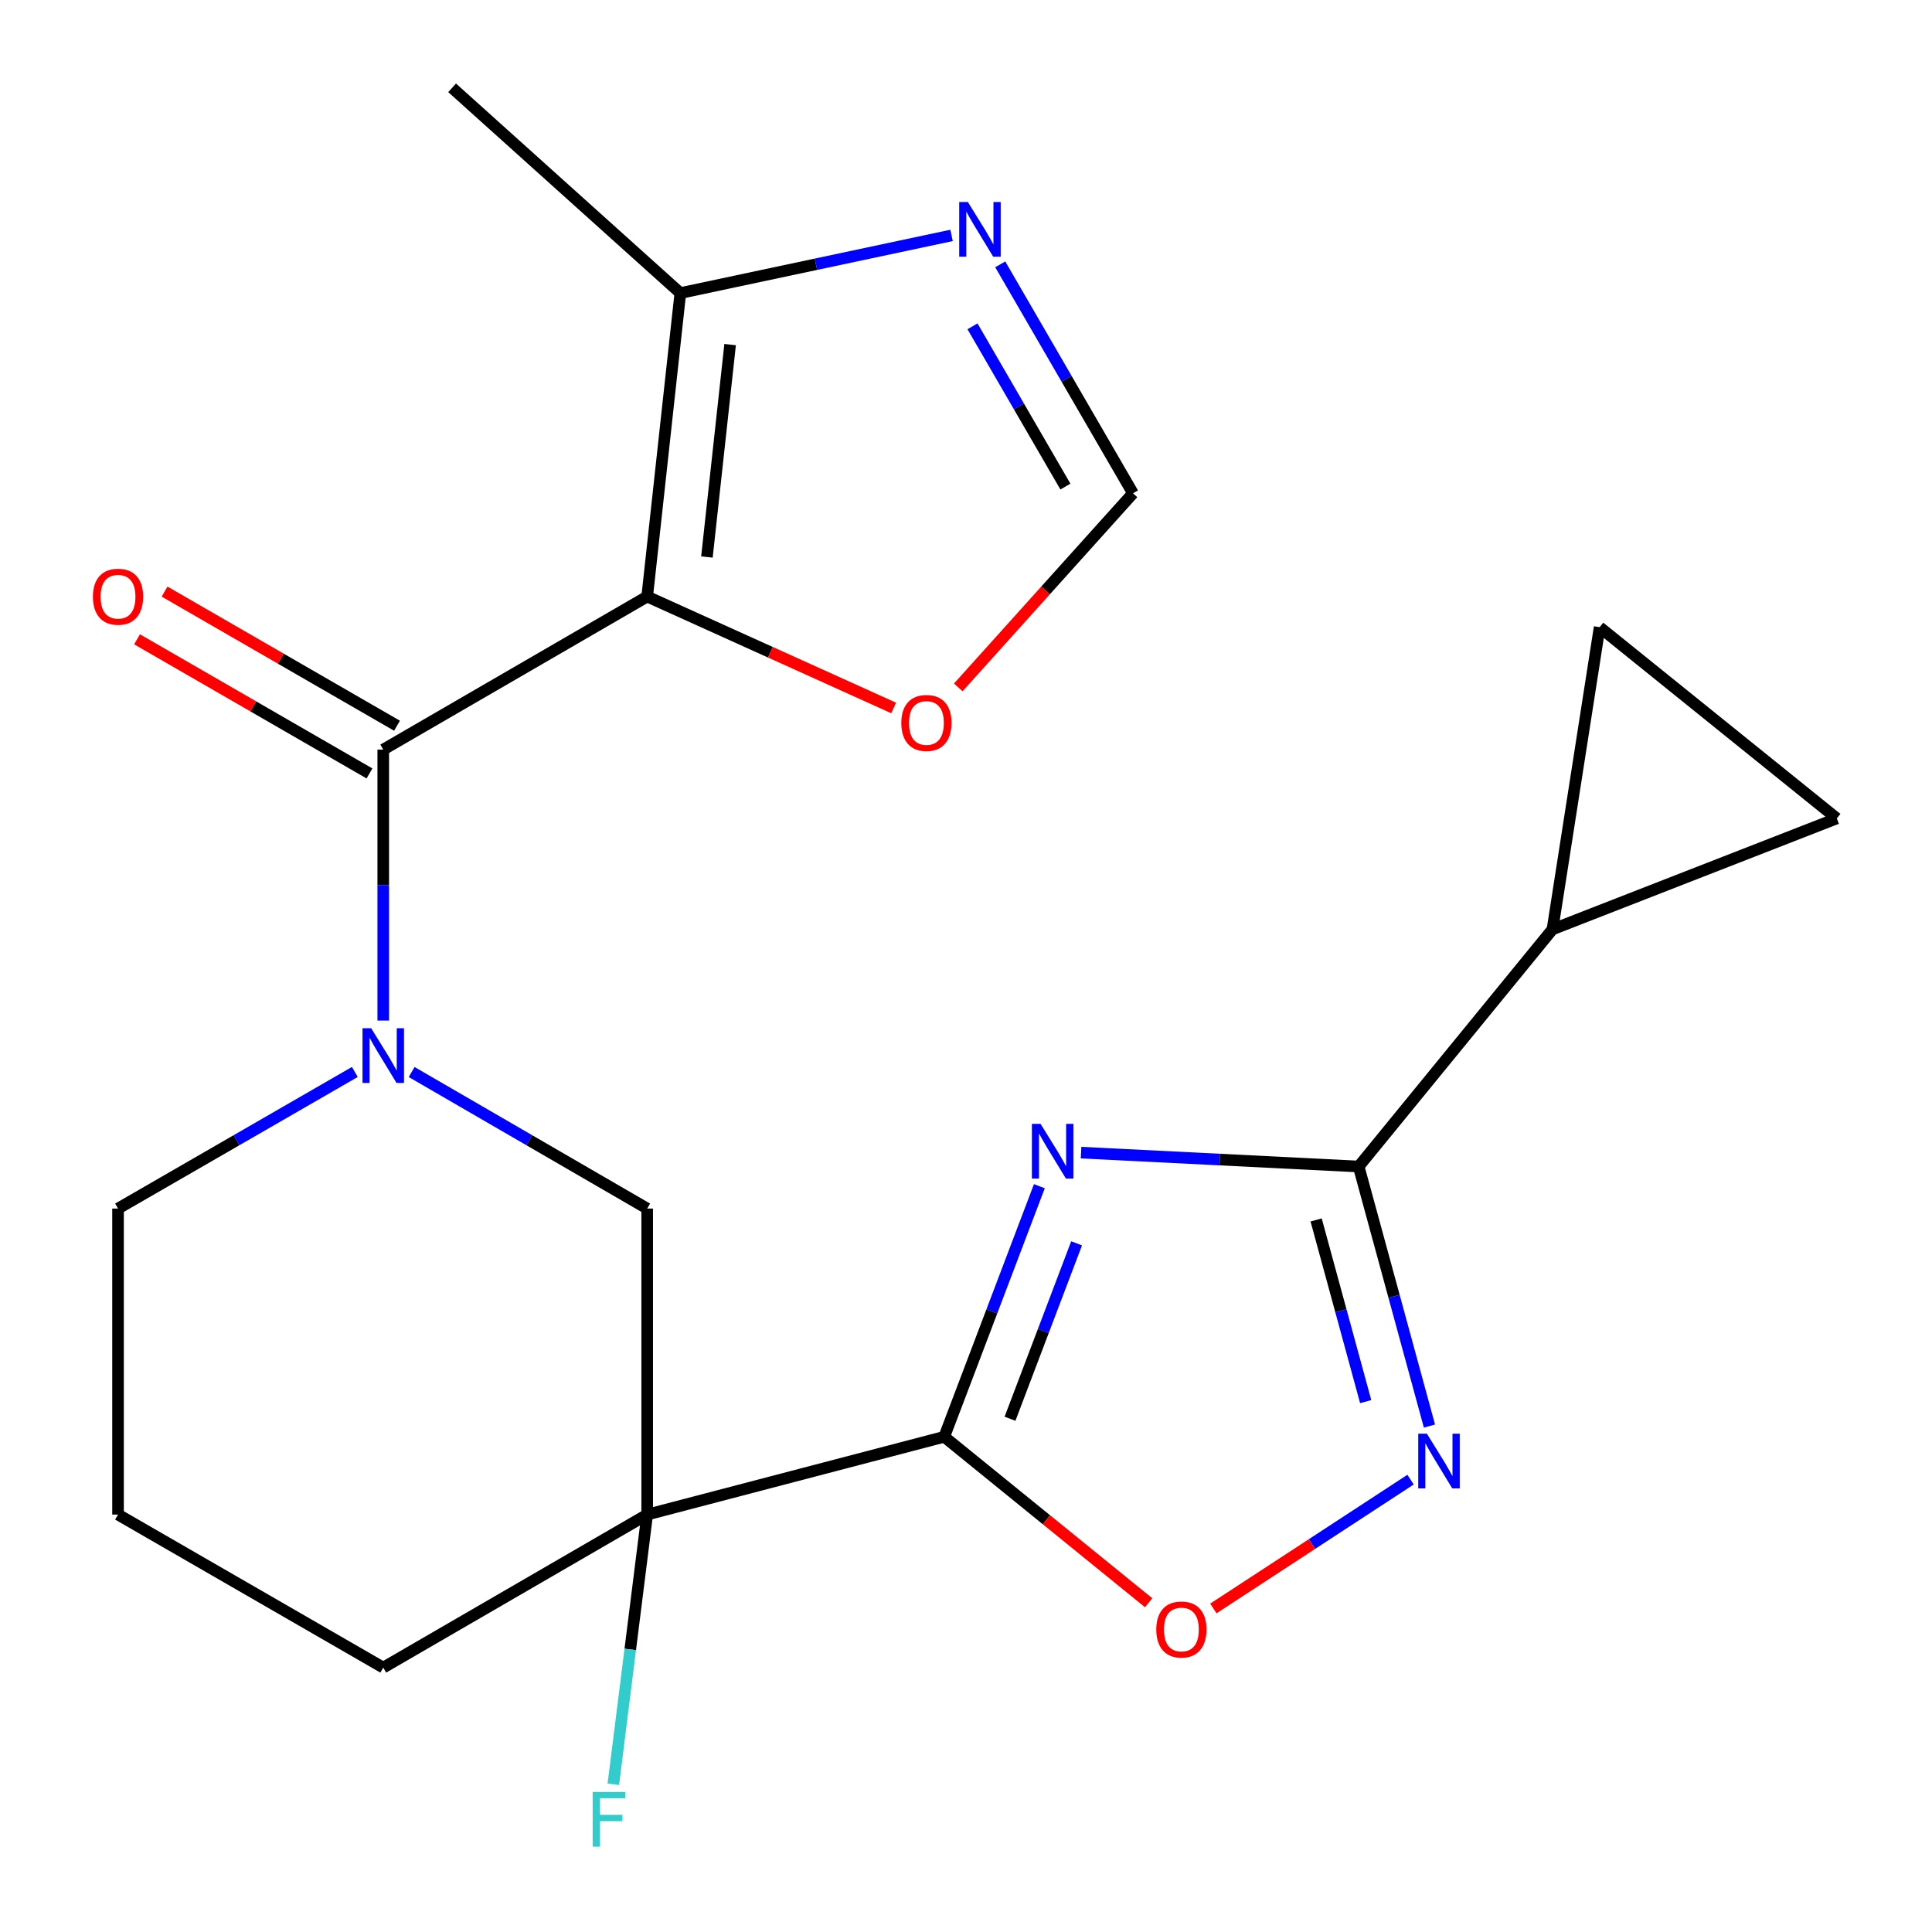 <?xml version='1.0' encoding='iso-8859-1'?>
<svg version='1.1' baseProfile='full'
              xmlns='http://www.w3.org/2000/svg'
                      xmlns:rdkit='http://www.rdkit.org/xml'
                      xmlns:xlink='http://www.w3.org/1999/xlink'
                  xml:space='preserve'
width='1000px' height='1000px' viewBox='0 0 1000 1000'>
<!-- END OF HEADER -->
<rect style='opacity:1.0;fill:#FFFFFF;stroke:none' width='1000' height='1000' x='0' y='0'> </rect>
<path class='bond-1' d='M 537.97,613.979 L 513.353,678.829' style='fill:none;fill-rule:evenodd;stroke:#0000FF;stroke-width:6px;stroke-linecap:butt;stroke-linejoin:miter;stroke-opacity:1' />
<path class='bond-1' d='M 513.353,678.829 L 488.736,743.679' style='fill:none;fill-rule:evenodd;stroke:#000000;stroke-width:6px;stroke-linecap:butt;stroke-linejoin:miter;stroke-opacity:1' />
<path class='bond-1' d='M 557.242,643.553 L 540.011,688.948' style='fill:none;fill-rule:evenodd;stroke:#0000FF;stroke-width:6px;stroke-linecap:butt;stroke-linejoin:miter;stroke-opacity:1' />
<path class='bond-1' d='M 540.011,688.948 L 522.779,734.343' style='fill:none;fill-rule:evenodd;stroke:#000000;stroke-width:6px;stroke-linecap:butt;stroke-linejoin:miter;stroke-opacity:1' />
<path class='bond-3' d='M 559.55,596.601 L 631.395,600.194' style='fill:none;fill-rule:evenodd;stroke:#0000FF;stroke-width:6px;stroke-linecap:butt;stroke-linejoin:miter;stroke-opacity:1' />
<path class='bond-3' d='M 631.395,600.194 L 703.239,603.787' style='fill:none;fill-rule:evenodd;stroke:#000000;stroke-width:6px;stroke-linecap:butt;stroke-linejoin:miter;stroke-opacity:1' />
<path class='bond-0' d='M 334.983,308.78 L 198.371,387.985' style='fill:none;fill-rule:evenodd;stroke:#000000;stroke-width:6px;stroke-linecap:butt;stroke-linejoin:miter;stroke-opacity:1' />
<path class='bond-8' d='M 334.983,308.78 L 352.139,151.7' style='fill:none;fill-rule:evenodd;stroke:#000000;stroke-width:6px;stroke-linecap:butt;stroke-linejoin:miter;stroke-opacity:1' />
<path class='bond-8' d='M 365.902,288.313 L 377.911,178.358' style='fill:none;fill-rule:evenodd;stroke:#000000;stroke-width:6px;stroke-linecap:butt;stroke-linejoin:miter;stroke-opacity:1' />
<path class='bond-12' d='M 334.983,308.78 L 398.767,337.617' style='fill:none;fill-rule:evenodd;stroke:#000000;stroke-width:6px;stroke-linecap:butt;stroke-linejoin:miter;stroke-opacity:1' />
<path class='bond-12' d='M 398.767,337.617 L 462.551,366.454' style='fill:none;fill-rule:evenodd;stroke:#FF0000;stroke-width:6px;stroke-linecap:butt;stroke-linejoin:miter;stroke-opacity:1' />
<path class='bond-4' d='M 488.736,743.679 L 334.983,783.946' style='fill:none;fill-rule:evenodd;stroke:#000000;stroke-width:6px;stroke-linecap:butt;stroke-linejoin:miter;stroke-opacity:1' />
<path class='bond-7' d='M 488.736,743.679 L 541.636,786.632' style='fill:none;fill-rule:evenodd;stroke:#000000;stroke-width:6px;stroke-linecap:butt;stroke-linejoin:miter;stroke-opacity:1' />
<path class='bond-7' d='M 541.636,786.632 L 594.535,829.585' style='fill:none;fill-rule:evenodd;stroke:#FF0000;stroke-width:6px;stroke-linecap:butt;stroke-linejoin:miter;stroke-opacity:1' />
<path class='bond-2' d='M 198.371,387.985 L 198.371,458.114' style='fill:none;fill-rule:evenodd;stroke:#000000;stroke-width:6px;stroke-linecap:butt;stroke-linejoin:miter;stroke-opacity:1' />
<path class='bond-2' d='M 198.371,458.114 L 198.371,528.244' style='fill:none;fill-rule:evenodd;stroke:#0000FF;stroke-width:6px;stroke-linecap:butt;stroke-linejoin:miter;stroke-opacity:1' />
<path class='bond-16' d='M 205.496,375.636 L 145.338,340.927' style='fill:none;fill-rule:evenodd;stroke:#000000;stroke-width:6px;stroke-linecap:butt;stroke-linejoin:miter;stroke-opacity:1' />
<path class='bond-16' d='M 145.338,340.927 L 85.18,306.217' style='fill:none;fill-rule:evenodd;stroke:#FF0000;stroke-width:6px;stroke-linecap:butt;stroke-linejoin:miter;stroke-opacity:1' />
<path class='bond-16' d='M 191.246,400.333 L 131.088,365.624' style='fill:none;fill-rule:evenodd;stroke:#000000;stroke-width:6px;stroke-linecap:butt;stroke-linejoin:miter;stroke-opacity:1' />
<path class='bond-16' d='M 131.088,365.624 L 70.93,330.915' style='fill:none;fill-rule:evenodd;stroke:#FF0000;stroke-width:6px;stroke-linecap:butt;stroke-linejoin:miter;stroke-opacity:1' />
<path class='bond-6' d='M 703.239,603.787 L 721.561,670.958' style='fill:none;fill-rule:evenodd;stroke:#000000;stroke-width:6px;stroke-linecap:butt;stroke-linejoin:miter;stroke-opacity:1' />
<path class='bond-6' d='M 721.561,670.958 L 739.882,738.13' style='fill:none;fill-rule:evenodd;stroke:#0000FF;stroke-width:6px;stroke-linecap:butt;stroke-linejoin:miter;stroke-opacity:1' />
<path class='bond-6' d='M 681.227,631.441 L 694.052,678.461' style='fill:none;fill-rule:evenodd;stroke:#000000;stroke-width:6px;stroke-linecap:butt;stroke-linejoin:miter;stroke-opacity:1' />
<path class='bond-6' d='M 694.052,678.461 L 706.877,725.482' style='fill:none;fill-rule:evenodd;stroke:#0000FF;stroke-width:6px;stroke-linecap:butt;stroke-linejoin:miter;stroke-opacity:1' />
<path class='bond-9' d='M 703.239,603.787 L 803.56,481.035' style='fill:none;fill-rule:evenodd;stroke:#000000;stroke-width:6px;stroke-linecap:butt;stroke-linejoin:miter;stroke-opacity:1' />
<path class='bond-10' d='M 334.983,783.946 L 334.983,625.552' style='fill:none;fill-rule:evenodd;stroke:#000000;stroke-width:6px;stroke-linecap:butt;stroke-linejoin:miter;stroke-opacity:1' />
<path class='bond-17' d='M 334.983,783.946 L 326.221,853.744' style='fill:none;fill-rule:evenodd;stroke:#000000;stroke-width:6px;stroke-linecap:butt;stroke-linejoin:miter;stroke-opacity:1' />
<path class='bond-17' d='M 326.221,853.744 L 317.459,923.541' style='fill:none;fill-rule:evenodd;stroke:#33CCCC;stroke-width:6px;stroke-linecap:butt;stroke-linejoin:miter;stroke-opacity:1' />
<path class='bond-18' d='M 334.983,783.946 L 198.371,863.151' style='fill:none;fill-rule:evenodd;stroke:#000000;stroke-width:6px;stroke-linecap:butt;stroke-linejoin:miter;stroke-opacity:1' />
<path class='bond-5' d='M 213.058,554.877 L 274.021,590.214' style='fill:none;fill-rule:evenodd;stroke:#0000FF;stroke-width:6px;stroke-linecap:butt;stroke-linejoin:miter;stroke-opacity:1' />
<path class='bond-5' d='M 274.021,590.214 L 334.983,625.552' style='fill:none;fill-rule:evenodd;stroke:#000000;stroke-width:6px;stroke-linecap:butt;stroke-linejoin:miter;stroke-opacity:1' />
<path class='bond-24' d='M 183.669,554.844 L 122.381,590.198' style='fill:none;fill-rule:evenodd;stroke:#0000FF;stroke-width:6px;stroke-linecap:butt;stroke-linejoin:miter;stroke-opacity:1' />
<path class='bond-24' d='M 122.381,590.198 L 61.093,625.552' style='fill:none;fill-rule:evenodd;stroke:#000000;stroke-width:6px;stroke-linecap:butt;stroke-linejoin:miter;stroke-opacity:1' />
<path class='bond-22' d='M 730.1,765.858 L 679.065,799.201' style='fill:none;fill-rule:evenodd;stroke:#0000FF;stroke-width:6px;stroke-linecap:butt;stroke-linejoin:miter;stroke-opacity:1' />
<path class='bond-22' d='M 679.065,799.201 L 628.03,832.543' style='fill:none;fill-rule:evenodd;stroke:#FF0000;stroke-width:6px;stroke-linecap:butt;stroke-linejoin:miter;stroke-opacity:1' />
<path class='bond-11' d='M 352.139,151.7 L 422.329,136.773' style='fill:none;fill-rule:evenodd;stroke:#000000;stroke-width:6px;stroke-linecap:butt;stroke-linejoin:miter;stroke-opacity:1' />
<path class='bond-11' d='M 422.329,136.773 L 492.519,121.846' style='fill:none;fill-rule:evenodd;stroke:#0000FF;stroke-width:6px;stroke-linecap:butt;stroke-linejoin:miter;stroke-opacity:1' />
<path class='bond-20' d='M 352.139,151.7 L 234.013,45.455' style='fill:none;fill-rule:evenodd;stroke:#000000;stroke-width:6px;stroke-linecap:butt;stroke-linejoin:miter;stroke-opacity:1' />
<path class='bond-14' d='M 803.56,481.035 L 950.723,423.611' style='fill:none;fill-rule:evenodd;stroke:#000000;stroke-width:6px;stroke-linecap:butt;stroke-linejoin:miter;stroke-opacity:1' />
<path class='bond-15' d='M 803.56,481.035 L 827.971,324.621' style='fill:none;fill-rule:evenodd;stroke:#000000;stroke-width:6px;stroke-linecap:butt;stroke-linejoin:miter;stroke-opacity:1' />
<path class='bond-25' d='M 517.721,136.827 L 552.074,196.08' style='fill:none;fill-rule:evenodd;stroke:#0000FF;stroke-width:6px;stroke-linecap:butt;stroke-linejoin:miter;stroke-opacity:1' />
<path class='bond-25' d='M 552.074,196.08 L 586.428,255.332' style='fill:none;fill-rule:evenodd;stroke:#000000;stroke-width:6px;stroke-linecap:butt;stroke-linejoin:miter;stroke-opacity:1' />
<path class='bond-25' d='M 503.359,168.905 L 527.407,210.381' style='fill:none;fill-rule:evenodd;stroke:#0000FF;stroke-width:6px;stroke-linecap:butt;stroke-linejoin:miter;stroke-opacity:1' />
<path class='bond-25' d='M 527.407,210.381 L 551.454,251.858' style='fill:none;fill-rule:evenodd;stroke:#000000;stroke-width:6px;stroke-linecap:butt;stroke-linejoin:miter;stroke-opacity:1' />
<path class='bond-13' d='M 496,355.808 L 541.214,305.57' style='fill:none;fill-rule:evenodd;stroke:#FF0000;stroke-width:6px;stroke-linecap:butt;stroke-linejoin:miter;stroke-opacity:1' />
<path class='bond-13' d='M 541.214,305.57 L 586.428,255.332' style='fill:none;fill-rule:evenodd;stroke:#000000;stroke-width:6px;stroke-linecap:butt;stroke-linejoin:miter;stroke-opacity:1' />
<path class='bond-23' d='M 950.723,423.611 L 827.971,324.621' style='fill:none;fill-rule:evenodd;stroke:#000000;stroke-width:6px;stroke-linecap:butt;stroke-linejoin:miter;stroke-opacity:1' />
<path class='bond-21' d='M 198.371,863.151 L 61.093,783.946' style='fill:none;fill-rule:evenodd;stroke:#000000;stroke-width:6px;stroke-linecap:butt;stroke-linejoin:miter;stroke-opacity:1' />
<path class='bond-19' d='M 61.093,625.552 L 61.093,783.946' style='fill:none;fill-rule:evenodd;stroke:#000000;stroke-width:6px;stroke-linecap:butt;stroke-linejoin:miter;stroke-opacity:1' />
<path  class='atom-0' d='M 538.585 581.706
L 547.865 596.706
Q 548.785 598.186, 550.265 600.866
Q 551.745 603.546, 551.825 603.706
L 551.825 581.706
L 555.585 581.706
L 555.585 610.026
L 551.705 610.026
L 541.745 593.626
Q 540.585 591.706, 539.345 589.506
Q 538.145 587.306, 537.785 586.626
L 537.785 610.026
L 534.105 610.026
L 534.105 581.706
L 538.585 581.706
' fill='#0000FF'/>
<path  class='atom-6' d='M 192.111 532.203
L 201.391 547.203
Q 202.311 548.683, 203.791 551.363
Q 205.271 554.043, 205.351 554.203
L 205.351 532.203
L 209.111 532.203
L 209.111 560.523
L 205.231 560.523
L 195.271 544.123
Q 194.111 542.203, 192.871 540.003
Q 191.671 537.803, 191.311 537.123
L 191.311 560.523
L 187.631 560.523
L 187.631 532.203
L 192.111 532.203
' fill='#0000FF'/>
<path  class='atom-7' d='M 738.562 742.08
L 747.842 757.08
Q 748.762 758.56, 750.242 761.24
Q 751.722 763.92, 751.802 764.08
L 751.802 742.08
L 755.562 742.08
L 755.562 770.4
L 751.682 770.4
L 741.722 754
Q 740.562 752.08, 739.322 749.88
Q 738.122 747.68, 737.762 747
L 737.762 770.4
L 734.082 770.4
L 734.082 742.08
L 738.562 742.08
' fill='#0000FF'/>
<path  class='atom-8' d='M 598.488 843.43
Q 598.488 836.63, 601.848 832.83
Q 605.208 829.03, 611.488 829.03
Q 617.768 829.03, 621.128 832.83
Q 624.488 836.63, 624.488 843.43
Q 624.488 850.31, 621.088 854.23
Q 617.688 858.11, 611.488 858.11
Q 605.248 858.11, 601.848 854.23
Q 598.488 850.35, 598.488 843.43
M 611.488 854.91
Q 615.808 854.91, 618.128 852.03
Q 620.488 849.11, 620.488 843.43
Q 620.488 837.87, 618.128 835.07
Q 615.808 832.23, 611.488 832.23
Q 607.168 832.23, 604.808 835.03
Q 602.488 837.83, 602.488 843.43
Q 602.488 849.15, 604.808 852.03
Q 607.168 854.91, 611.488 854.91
' fill='#FF0000'/>
<path  class='atom-12' d='M 500.963 104.559
L 510.243 119.559
Q 511.163 121.039, 512.643 123.719
Q 514.123 126.399, 514.203 126.559
L 514.203 104.559
L 517.963 104.559
L 517.963 132.879
L 514.083 132.879
L 504.123 116.479
Q 502.963 114.559, 501.723 112.359
Q 500.523 110.159, 500.163 109.479
L 500.163 132.879
L 496.483 132.879
L 496.483 104.559
L 500.963 104.559
' fill='#0000FF'/>
<path  class='atom-13' d='M 466.517 374.204
Q 466.517 367.404, 469.877 363.604
Q 473.237 359.804, 479.517 359.804
Q 485.797 359.804, 489.157 363.604
Q 492.517 367.404, 492.517 374.204
Q 492.517 381.084, 489.117 385.004
Q 485.717 388.884, 479.517 388.884
Q 473.277 388.884, 469.877 385.004
Q 466.517 381.124, 466.517 374.204
M 479.517 385.684
Q 483.837 385.684, 486.157 382.804
Q 488.517 379.884, 488.517 374.204
Q 488.517 368.644, 486.157 365.844
Q 483.837 363.004, 479.517 363.004
Q 475.197 363.004, 472.837 365.804
Q 470.517 368.604, 470.517 374.204
Q 470.517 379.924, 472.837 382.804
Q 475.197 385.684, 479.517 385.684
' fill='#FF0000'/>
<path  class='atom-17' d='M 48.093 308.86
Q 48.093 302.06, 51.453 298.26
Q 54.812 294.46, 61.093 294.46
Q 67.373 294.46, 70.733 298.26
Q 74.093 302.06, 74.093 308.86
Q 74.093 315.74, 70.692 319.66
Q 67.293 323.54, 61.093 323.54
Q 54.852 323.54, 51.453 319.66
Q 48.093 315.78, 48.093 308.86
M 61.093 320.34
Q 65.412 320.34, 67.733 317.46
Q 70.093 314.54, 70.093 308.86
Q 70.093 303.3, 67.733 300.5
Q 65.412 297.66, 61.093 297.66
Q 56.773 297.66, 54.413 300.46
Q 52.093 303.26, 52.093 308.86
Q 52.093 314.58, 54.413 317.46
Q 56.773 320.34, 61.093 320.34
' fill='#FF0000'/>
<path  class='atom-18' d='M 306.762 927.515
L 323.602 927.515
L 323.602 930.755
L 310.562 930.755
L 310.562 939.355
L 322.162 939.355
L 322.162 942.635
L 310.562 942.635
L 310.562 955.835
L 306.762 955.835
L 306.762 927.515
' fill='#33CCCC'/>
</svg>
